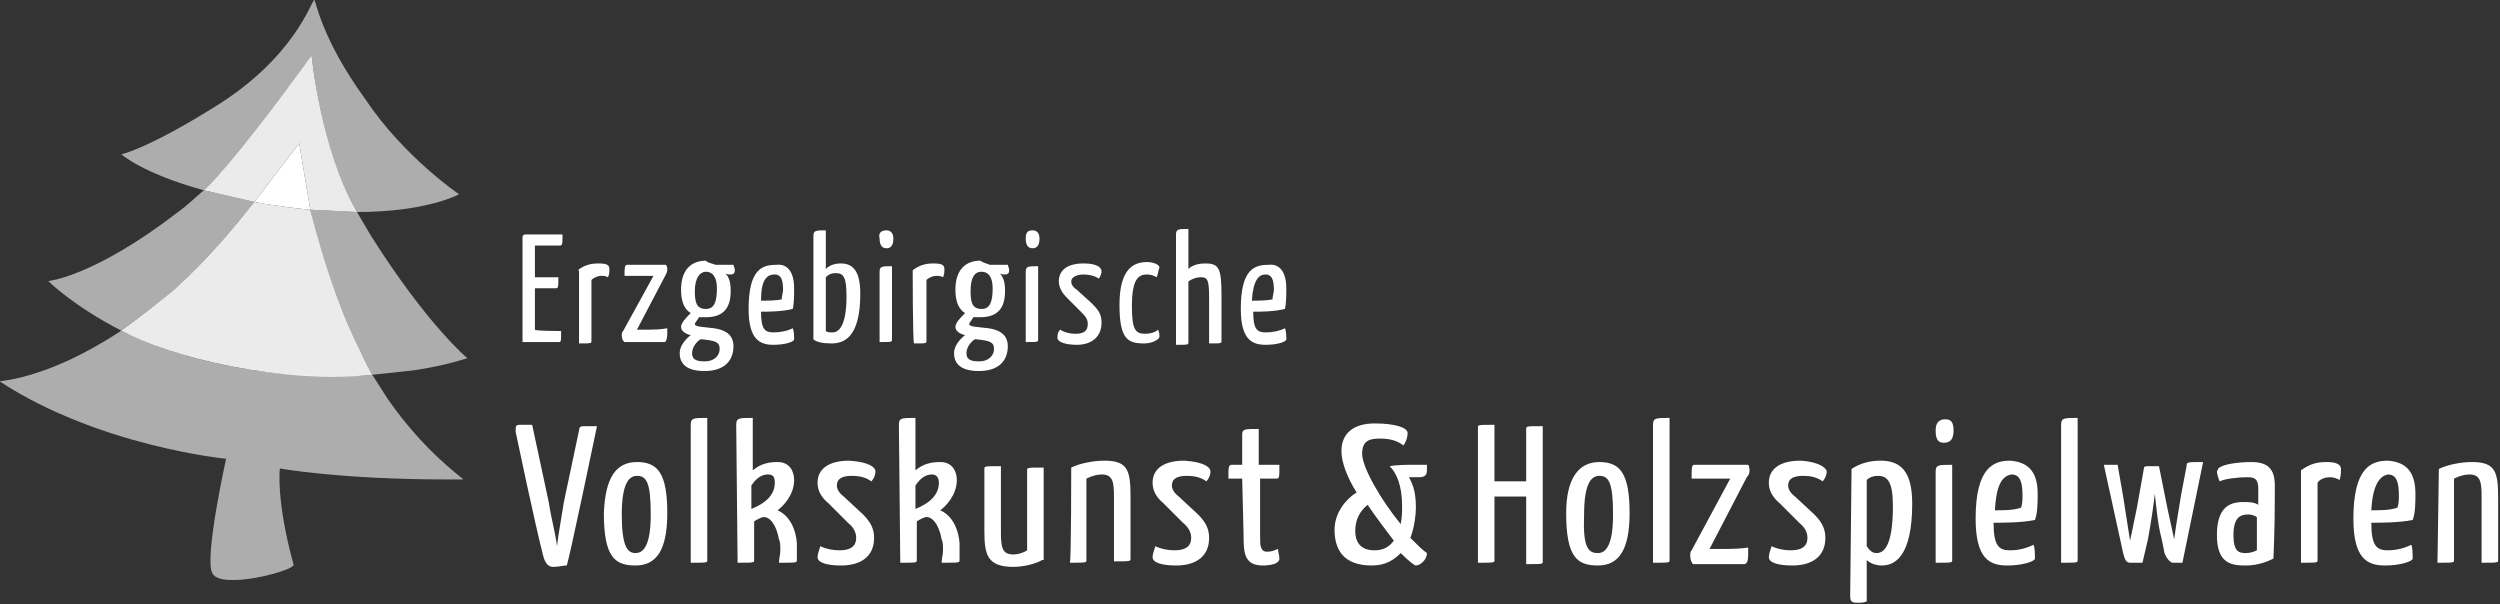 <?xml version="1.0" encoding="UTF-8" standalone="no"?><!DOCTYPE svg PUBLIC "-//W3C//DTD SVG 1.1//EN" "http://www.w3.org/Graphics/SVG/1.1/DTD/svg11.dtd"><svg width="100%" height="100%" viewBox="0 0 1105 267" version="1.1" xmlns="http://www.w3.org/2000/svg" xmlns:xlink="http://www.w3.org/1999/xlink" xml:space="preserve" xmlns:serif="http://www.serif.com/" style="fill-rule:evenodd;clip-rule:evenodd;stroke-linejoin:round;stroke-miterlimit:2;"><rect x="0" y="0" width="1105" height="267" fill="#333333" stroke="none"/><g><clipPath id="_clip1"><rect x="0" y="0" width="1104.17" height="266.408"/></clipPath><g clip-path="url(#_clip1)"><path d="M248.013,146.313c-0,4.875 -0,4.875 -1.221,4.875l-15.842,-0l0,-46.334c0,0 0,-1.216 1.217,-1.216l16.454,-0c-0,4.266 -0,4.875 -1.221,4.875l-10.967,-0l0,14.025l10.359,-0c-0,4.266 -0,4.875 -1.217,4.875l-9.142,-0l0,18.291c0,0.609 11.579,0.609 11.579,0.609Zm7.313,-26.826c3.042,-2.437 6.092,-3.045 9.137,-3.045c3.659,-0 4.875,0.608 4.875,2.437c0,1.217 0,2.438 -0.608,3.658c-1.221,-0.612 -1.829,-0.612 -3.046,-0.612c-1.221,-0 -3.046,0.612 -4.266,1.833l-0,26.821c-0,1.221 -0,1.221 -5.484,1.221l0,-32.313l-0.608,0Zm38.996,-2.437c-0,-0 0.612,0.608 0.612,1.829c0,0.608 0,1.217 -0.612,2.438l-12.792,24.383l6.092,-0c4.262,-0 7.312,-0.608 7.312,-0.608l0,2.437c0,2.442 -0.612,3.658 -1.22,3.658l-17.671,0c-0,0 -1.221,-0.608 -1.221,-3.045c-0,-0.613 -0,-1.221 0.612,-1.834l13.405,-24.383l-12.796,-0c-0,-3.658 -0,-4.875 1.221,-4.875l17.058,-0Zm12.8,11.583c-0,4.875 0.608,7.925 4.875,7.925c3.654,0 4.875,-3.05 4.875,-9.146c-0,-4.875 -1.833,-7.316 -4.875,-7.316c-2.438,-0 -4.875,2.441 -4.875,8.537Zm2.437,21.334c-1.833,1.22 -3.658,3.658 -3.658,6.1c0,2.437 1.221,3.658 5.483,3.658c4.875,-0 6.709,-3.05 6.709,-5.488c-0,-3.05 -1.834,-3.658 -7.925,-4.266l-0.609,-0l0,-0.004Zm6.7,-32.917l7.925,-0c0,0.608 0.609,1.217 0.609,2.437c-0,1.221 -0.609,1.83 -1.829,1.83c-0.609,-0 -1.83,-0 -2.438,-0.609c1.829,1.829 2.438,4.267 2.438,7.925c-0,7.313 -3.046,11.584 -10.967,11.584l-3.05,-0c-0.608,1.216 -1.825,2.437 -1.825,3.045c-0,1.221 3.654,1.221 8.529,1.834c4.267,0.604 8.533,2.433 8.533,7.921c0,6.095 -3.658,10.975 -12.8,10.975c-9.137,-0 -10.966,-4.267 -10.966,-7.925c-0,-3.05 2.437,-6.096 4.875,-7.925c-2.438,-0.613 -4.267,-1.834 -4.267,-3.659c0,-1.833 2.438,-4.266 4.267,-6.096c-3.046,-1.833 -4.267,-5.487 -4.267,-10.366c0,-9.142 4.875,-12.8 10.971,-12.8c1.216,1.221 3.042,1.221 4.262,1.829Zm20.109,15.85c2.441,-0 6.708,-0 9.141,-0.608c0,-1.221 0.613,-3.05 0.613,-4.271c-0,-4.875 -1.221,-6.704 -3.658,-6.704c-3.655,-0 -6.096,2.437 -6.096,11.583Zm14.625,-5.488c-0,3.05 -0,6.709 -0.609,9.146c-4.875,1.217 -10.966,1.217 -14.016,1.217c-0,7.925 1.833,9.146 5.487,9.146c3.046,-0 6.092,-0.609 8.529,-1.829c0.609,1.22 0.609,3.658 0.609,4.875c-0,1.22 -4.263,2.441 -9.138,2.441c-6.096,0 -10.971,-2.437 -10.971,-15.85c0,-17.679 6.096,-19.508 12.188,-19.508c4.875,-0.608 7.921,3.046 7.921,10.362Zm14.016,18.9c0.609,0.609 1.83,0.609 3.046,0.609c2.438,-0 6.096,-2.438 6.096,-15.85c0,-8.534 -1.221,-10.363 -4.875,-10.363c-1.829,0 -3.046,0.609 -4.267,1.829l0,23.775Zm-5.483,-42.066c0,-2.438 1.217,-2.438 5.483,-2.438l0,17.071c1.83,-1.833 4.267,-2.437 6.705,-2.437c5.483,-0 8.529,3.654 8.529,13.408c-0,19.508 -7.313,21.95 -12.792,21.95c-3.658,-0 -6.708,-0.613 -7.925,-1.833l0,-45.721Zm34.733,45.725c0,1.216 0,1.216 -5.483,1.216l0,-31.091c0,-2.438 1.217,-2.438 5.483,-2.438l0,32.313Zm-2.437,-48.163c1.829,0 3.046,1.221 3.046,3.659c-0,3.05 -1.217,4.266 -3.046,4.266c-1.829,0 -3.046,-1.216 -3.046,-4.266c-0.612,-2.438 0.608,-3.659 3.046,-3.659Zm11.579,17.679c3.042,-2.437 6.092,-3.045 9.138,-3.045c3.658,-0 4.875,0.608 4.875,2.437c-0,1.217 -0,2.438 -0.609,3.658c-1.216,-0.612 -1.829,-0.612 -3.046,-0.612c-1.22,-0 -3.045,0.612 -4.266,1.833l-0,26.821c-0,1.221 -0,1.221 -5.484,1.221c-0.608,-0.613 -0.608,-32.313 -0.608,-32.313Zm25.592,9.146c-0,4.875 0.608,7.925 4.875,7.925c3.658,0 4.875,-3.05 4.875,-9.146c-0,-4.875 -1.829,-7.316 -4.875,-7.316c-3.046,-0 -4.875,2.441 -4.875,8.537Zm1.829,21.334c-1.829,1.22 -3.659,3.658 -3.659,6.1c0,2.437 1.221,3.658 5.488,3.658c4.875,-0 6.7,-3.05 6.7,-5.488c0,-3.05 -1.825,-3.658 -7.921,-4.266l-0.608,-0l-0,-0.004Zm6.704,-32.917l7.921,-0c-0,0.608 0.608,1.217 0.608,2.437c0,1.221 -0.608,1.83 -1.829,1.83c-0.608,-0 -1.825,-0 -2.437,-0.609c1.829,1.829 2.437,4.267 2.437,7.925c0,7.313 -3.046,11.584 -10.967,11.584l-3.046,-0c-0.612,1.216 -1.829,2.437 -1.829,3.045c0,1.221 3.655,1.221 8.53,1.834c4.266,0.604 8.533,2.433 8.533,7.921c-0,6.095 -3.658,10.975 -12.796,10.975c-9.142,-0 -10.971,-4.267 -10.971,-7.925c0,-3.05 2.438,-6.096 4.875,-7.925c-2.437,-0.613 -4.266,-1.834 -4.266,-3.659c-0,-1.833 2.437,-4.266 4.266,-6.096c-3.046,-1.833 -4.266,-5.487 -4.266,-10.366c-0,-9.142 4.875,-12.8 10.97,-12.8c1.829,1.221 3.046,1.221 4.267,1.829Zm21.325,32.921c0,1.217 0,1.217 -5.483,1.217l-0,-31.092c-0,-2.438 1.216,-2.438 5.483,-2.438l0,32.313Zm-2.437,-48.163c1.829,0 3.045,1.221 3.045,3.659c0,3.05 -1.216,4.266 -3.045,4.266c-1.83,0 -3.046,-1.216 -3.046,-4.266c-0,-2.438 0.608,-3.659 3.046,-3.659Zm30.47,18.288c0,0.612 -0.612,2.442 -1.22,3.05c-1.83,-1.221 -4.267,-1.829 -6.705,-1.829c-3.045,-0 -5.483,1.221 -5.483,3.05c0,1.216 0.608,2.437 2.438,3.658l6.704,6.096c3.046,3.046 4.266,4.875 4.266,8.533c0,6.096 -4.266,9.75 -10.97,9.75c-4.875,0 -8.53,-1.216 -8.53,-3.041c0,-1.221 0,-2.442 1.217,-3.663c1.829,1.221 4.267,1.833 6.704,1.833c3.654,0 5.484,-1.22 5.484,-4.27c-0,-1.83 -0.609,-3.046 -2.438,-4.875l-6.704,-6.709c-2.438,-2.437 -3.654,-4.875 -3.654,-7.312c-0,-4.875 3.654,-7.925 10.966,-7.925c6.096,-0 7.925,1.825 7.925,3.654Zm24.371,2.442c-1.216,-0.613 -2.437,-1.221 -4.262,-1.221c-3.659,-0 -6.704,1.829 -6.704,14.021c-0,10.975 1.829,12.191 6.091,12.191c1.829,0 4.267,-0.608 5.488,-1.825c0.608,1.217 0.608,2.438 0.608,3.046c0,1.221 -3.046,3.05 -6.704,3.05c-7.313,0 -10.967,-1.833 -10.967,-17.071c0,-16.458 6.7,-18.9 12.188,-18.9c3.046,0 5.483,1.221 5.483,2.438c-0.608,1.221 -0.608,3.05 -1.221,4.271Zm8.534,-18.9c-0,-2.438 1.216,-2.438 5.483,-2.438l-0,17.679c1.829,-1.833 4.875,-2.437 7.312,-2.437c6.096,-0 7.313,1.825 7.313,14.021l-0,20.116c-0,1.221 -0,1.221 -5.483,1.221l-0,-20.121c-0,-7.925 -0.609,-9.141 -3.659,-9.141c-1.825,-0 -3.654,0.608 -5.483,1.829l-0,26.821c-0,1.22 -0,1.22 -5.484,1.22l0,-48.77Zm33.513,29.262c2.438,0 6.704,0 9.142,-0.608c-0,-1.221 0.608,-3.05 0.608,-4.271c0,-4.875 -1.217,-6.704 -3.654,-6.704c-3.046,-0 -5.484,2.437 -6.096,11.583Zm15.238,-5.487c-0,3.05 -0,6.708 -0.613,9.145c-4.875,1.217 -10.967,1.217 -14.012,1.217c-0,7.925 1.825,9.146 5.483,9.146c3.046,-0 6.092,-0.608 8.529,-1.829c0.613,1.221 0.613,3.658 0.613,4.875c-0,1.221 -4.267,2.441 -9.142,2.441c-6.096,0 -10.971,-2.437 -10.971,-15.85c0,-17.679 6.096,-19.508 12.188,-19.508c4.875,-0.608 7.925,3.046 7.925,10.363Zm-338.809,60.354l5.484,-0l7.312,34.137c1.221,7.929 3.05,14.025 3.658,19.509c0.609,-5.484 1.83,-11.584 3.046,-19.509l6.704,-31.7c0,-1.216 0.609,-1.829 1.83,-1.829l6.091,0c0,0 -12.796,61.575 -13.404,61.575c-1.833,0 -3.05,0.608 -6.096,0.608c-2.437,0 -3.654,-2.437 -4.266,-4.875c-3.655,-14.025 -12.188,-54.87 -12.188,-54.87c0,-2.438 0,-3.046 1.833,-3.046l-0.004,-0Zm51.188,56.691c3.654,0 6.704,-3.654 6.704,-17.066c-0,-14.021 -1.829,-17.071 -6.096,-17.071c-3.654,-0 -6.704,3.658 -6.704,17.071c-0,14.021 2.442,17.071 6.096,17.071l-0,-0.005Zm0.608,-40.233c9.142,0 13.408,4.875 13.408,22.558c0,16.459 -4.875,23.167 -14.016,23.167c-9.142,0 -14.017,-3.658 -14.017,-23.167c0.613,-15.85 5.488,-22.558 14.625,-22.558Zm31.079,43.288c0,1.216 0,1.216 -7.312,1.216l-0,-60.962c-0,-3.05 1.216,-3.05 7.312,-3.05l0,62.796Zm26.813,-37.8c-2.438,-0 -4.875,1.22 -7.313,4.875l0,10.366c6.092,-2.437 10.359,-6.096 10.359,-11.583c-0,-2.438 -0.609,-3.658 -3.046,-3.658Zm-14.017,-21.946c0,-3.05 1.217,-3.05 7.313,-3.05l-0,23.166c3.654,-3.045 7.312,-3.658 10.97,-3.658c5.484,0 7.309,4.267 7.309,7.925c-0,6.708 -4.875,11.583 -7.309,13.417c4.263,1.825 7.917,6.704 8.529,14.625l0,7.321c0,1.216 0,1.216 -7.92,1.216c-0,-1.829 0.608,-3.658 0.608,-5.487c0,-1.829 0,-3.659 -0.608,-4.875c-1.221,-6.709 -4.267,-10.363 -7.313,-9.754c-1.829,0.608 -3.658,1.829 -3.658,1.829l-0,17.071c-0,1.216 -0,1.216 -7.313,1.216l-0.608,-60.962Zm61.546,20.725c-0,1.221 -0.608,3.05 -1.829,4.27c-2.438,-1.833 -5.484,-2.441 -8.529,-2.441c-4.267,-0 -6.705,1.221 -6.705,4.271c0,1.216 0.609,3.046 3.046,4.875l8.534,7.925c3.654,3.658 4.875,6.708 4.875,10.366c-0,7.925 -5.488,12.192 -14.625,12.192c-6.096,0 -10.359,-1.221 -10.359,-3.658c0,-1.221 0.609,-3.05 1.217,-4.875c2.437,1.216 5.483,1.825 8.533,1.825c4.875,-0 7.313,-1.829 7.313,-5.484c-0,-1.833 -0.613,-4.27 -3.659,-6.708l-8.529,-8.533c-3.658,-3.05 -4.875,-6.096 -4.875,-9.146c0,-6.096 4.875,-9.754 14.013,-9.754c9.141,0.608 11.579,3.05 11.579,4.875Zm24.983,1.221c-2.437,-0 -4.875,1.22 -7.312,4.875l-0,10.366c6.096,-2.437 10.358,-6.096 10.358,-11.583c0,-2.438 -1.217,-3.658 -3.042,-3.658l-0.004,-0Zm-14.625,-21.946c0,-3.05 1.221,-3.05 7.313,-3.05l-0,23.166c3.658,-3.045 7.312,-3.658 10.971,-3.658c5.483,0 7.312,4.267 7.312,7.925c0,6.708 -4.875,11.583 -7.312,13.417c4.262,1.825 7.92,6.704 8.529,14.625l-0,7.32c-0,1.217 -0,1.217 -7.921,1.217c-0,-1.829 0.608,-3.658 0.608,-5.487c0,-1.83 0,-3.659 -0.608,-4.875c-1.221,-6.709 -4.267,-10.363 -7.313,-9.755c-1.829,0.609 -3.658,1.83 -3.658,1.83l0,17.07c0,1.217 0,1.217 -7.312,1.217l-0.609,-60.962Zm63.375,59.741c-3.046,1.834 -8.533,3.05 -12.796,3.05c-11.579,0 -12.795,-5.487 -12.795,-15.85l-0,-27.433c-0,-1.221 -0,-1.221 7.308,-1.221l-0,29.263c-0,6.708 0.612,9.754 5.487,9.754c1.825,-0 4.263,-0.609 6.092,-1.829l0,-35.359c0,-1.216 0,-1.216 7.313,-1.216l-0,40.841l-0.609,0Zm12.796,-40.841c3.658,-1.834 9.75,-3.05 14.625,-3.05c10.358,-0 11.579,4.266 11.579,15.85l0,27.433c0,1.221 0,1.221 -7.312,1.221l-0,-28.654c-0,-6.709 -0.609,-9.75 -5.484,-9.75c-1.829,-0 -4.266,0.604 -6.704,1.825l0,35.97c0,1.217 0,1.217 -7.312,1.217c0.608,0 0.608,-42.062 0.608,-42.062Zm61.546,1.825c-0,1.22 -0.608,3.05 -1.829,4.27c-2.438,-1.833 -5.484,-2.441 -8.529,-2.441c-4.267,-0 -6.705,1.221 -6.705,4.271c0,1.216 0.609,3.046 3.046,4.875l8.534,7.925c3.654,3.658 4.875,6.708 4.875,10.366c-0,7.925 -5.484,12.192 -14.625,12.192c-6.096,-0 -10.359,-1.221 -10.359,-3.658c0,-1.221 0.609,-3.05 1.217,-4.875c2.437,1.216 5.483,1.825 8.533,1.825c4.875,-0 7.313,-1.83 7.313,-5.484c-0,-1.833 -0.613,-4.271 -3.659,-6.708l-8.529,-8.533c-3.658,-3.05 -4.875,-6.096 -4.875,-9.146c0,-6.096 4.875,-9.754 14.013,-9.754c9.141,0.608 11.579,3.05 11.579,4.875Zm14.017,3.05l-6.096,-0c-0,-5.488 -0,-6.096 1.829,-6.096l4.267,-0l-0,-13.413c-0,-2.437 1.216,-2.437 7.312,-2.437l0,15.85l9.138,-0c-0,5.487 -0,6.096 -1.217,6.096l-7.313,-0l0,25.604c0,3.658 0,6.708 3.046,6.708c2.438,0 3.046,-0.612 4.875,-1.221c0,1.221 0.608,3.05 0.608,4.267c0,2.438 -4.262,3.05 -7.312,3.05c-8.529,0 -8.529,-6.096 -8.529,-14.021l-0.609,-24.387Zm55.451,11.583c-3.046,2.437 -5.484,6.096 -5.484,11.583c0,4.267 1.829,8.534 8.534,8.534c4.262,-0 6.7,-1.829 8.529,-4.267c-3.654,-4.875 -7.921,-10.363 -11.579,-15.85Zm17.67,-31.7c0,1.829 -0.608,3.658 -1.825,5.487c-3.05,-2.441 -6.704,-3.05 -10.358,-3.05c-4.267,0 -7.925,0.609 -7.925,6.709c0,6.096 8.533,20.725 17.063,31.087c0.608,-3.046 0.608,-6.096 0.608,-7.925c-0,-9.141 -2.438,-14.629 -5.483,-17.679c3.045,-0.608 7.92,-0.608 9.75,-0.608l6.704,-0l-0,2.437c-0,1.834 -0.609,3.05 -3.659,3.05l-4.262,0c1.217,2.438 3.046,5.484 3.046,13.413c-0,3.046 -0.609,8.533 -2.438,13.408c3.046,3.05 5.484,5.488 7.313,6.708c-0,3.046 -3.046,5.488 -4.875,5.488c-0.609,-0 -3.046,-1.833 -6.704,-5.488c-3.046,3.046 -6.7,5.488 -12.796,5.488c-12.796,-0 -16.454,-7.317 -16.454,-15.85c-0,-7.317 4.875,-13.417 9.75,-16.458c-4.263,-6.709 -6.701,-13.417 -6.701,-18.292c0,-7.925 5.484,-12.192 14.625,-12.192c9.138,0 14.621,1.825 14.621,4.267Zm52.409,28.042l-14.017,-0l0,28.041c0,1.221 0,1.221 -7.313,1.221l0,-59.742c0,-1.22 0,-1.22 7.313,-1.22l0,24.995l14.017,0l-0,-23.166c-0,-1.221 -0,-1.221 7.312,-1.221l0,59.75c0,1.217 0,1.217 -7.312,1.217l-0,-29.875Zm31.687,24.991c3.654,0 6.7,-3.654 6.7,-17.066c0,-14.021 -1.825,-17.071 -6.091,-17.071c-3.659,-0 -6.705,3.658 -6.705,17.071c-0.608,14.633 1.83,17.07 6.096,17.07l0,-0.004Zm0.609,-40.233c9.141,0 13.404,4.875 13.404,22.558c-0,16.459 -4.875,23.167 -14.013,23.167c-9.141,0 -14.016,-3.658 -14.016,-23.167c-0,-15.241 5.483,-22.558 14.625,-22.558Zm31.074,43.287c0,1.217 0,1.217 -7.312,1.217l0,-60.962c0,-3.05 1.221,-3.05 7.313,-3.05l-0,62.795Zm34.737,-42.066c0,-0 0.608,0.608 0.608,2.437c0,0.613 0,1.834 -1.22,3.05l-16.45,31.7l7.92,0c5.484,0 9.142,-0.608 9.142,-0.608l0,3.046c0,3.05 -0.612,4.266 -1.829,4.266l-22.546,0c0,0 -1.221,-1.216 -1.221,-3.654c0,-1.221 0,-1.833 0.609,-2.441l17.062,-31.7l-17.063,-0c0,-4.875 0,-6.096 1.221,-6.096l23.767,-0Zm34.733,3.046c0,1.22 -0.612,3.05 -1.829,4.27c-2.437,-1.833 -5.483,-2.441 -8.533,-2.441c-4.263,-0 -6.7,1.221 -6.7,4.271c-0,1.216 0.608,3.045 3.046,4.875l8.529,7.925c3.658,3.658 4.875,6.708 4.875,10.366c-0,7.925 -5.484,12.192 -14.625,12.192c-6.092,-0 -10.358,-1.221 -10.358,-3.658c-0,-1.221 0.608,-3.05 1.22,-4.875c2.438,1.216 5.484,1.825 8.529,1.825c4.875,-0 7.313,-1.83 7.313,-5.484c0,-1.833 -0.608,-4.271 -3.654,-6.708l-8.534,-8.533c-3.654,-3.05 -4.875,-6.096 -4.875,-9.146c0,-6.096 4.875,-9.754 14.017,-9.754c9.142,0.608 11.579,3.658 11.579,4.875Zm17.671,32.925c1.217,1.825 2.438,3.041 4.267,3.041c3.046,0 7.308,-2.433 7.308,-20.725c0,-10.971 -2.437,-13.408 -6.7,-13.408c-1.829,-0 -3.658,0.608 -4.875,1.825l0,29.267Zm-6.704,-34.142c3.658,-2.438 7.921,-3.658 12.796,-3.658c8.533,-0 14.016,4.266 14.016,18.9c0,23.775 -7.92,27.433 -13.408,27.433c-3.046,-0 -5.483,-1.221 -6.7,-2.438l0,18.288c-1.221,0.608 -2.437,0.608 -4.266,0.608c-2.438,0 -3.046,-0.608 -3.046,-3.046l0.608,-56.087Zm44.483,40.233c0,1.221 0,1.221 -7.312,1.221l-0,-40.237c-0,-3.046 1.221,-3.046 7.312,-3.046l0,42.062Zm-3.045,-62.179c2.437,0 3.654,1.217 3.654,4.875c-0,3.658 -1.217,5.488 -4.263,5.488c-2.437,-0 -3.658,-1.221 -3.658,-5.488c-0,-3.046 1.221,-4.875 4.267,-4.875Zm21.937,40.233c3.654,0 8.529,0 11.575,-1.216c0.612,-1.834 0.612,-3.659 0.612,-5.488c0,-6.096 -1.22,-9.146 -4.874,-9.146c-3.659,0.609 -6.705,3.659 -7.313,15.85Zm18.888,-7.312c-0,3.654 -0,8.533 -1.217,11.583c-6.096,1.217 -14.017,1.217 -18.279,1.217c-0,10.362 2.437,12.192 7.312,12.192c4.263,-0 7.921,-1.217 10.358,-2.438c0.609,1.221 0.609,4.267 0.609,6.096c-0,1.221 -5.484,3.05 -12.188,3.05c-7.921,-0 -14.016,-3.05 -14.016,-20.729c-0,-22.554 7.925,-25.604 15.237,-25.604c8.529,0.608 12.183,5.487 12.183,14.629l0,0.004Zm17.676,29.262c-0,1.217 -0,1.217 -7.313,1.217l0,-60.962c0,-3.05 1.217,-3.05 7.313,-3.05l-0,62.795Zm17.67,-42.066l2.438,14.021c1.825,11.583 3.046,19.508 3.046,19.508c-0,-0 1.216,-5.488 3.045,-14.629l3.046,-17.071c0,-1.221 0.613,-1.221 2.438,-1.221l4.266,0l3.659,18.292l3.046,14.021c-0,-0.613 1.216,-8.538 3.045,-19.509l2.438,-12.804c-0,-1.829 -0,-1.829 7.312,-1.829l-9.141,44.504l-4.263,0c-1.221,0 -3.05,-2.437 -3.658,-4.267l-1.217,-6.095c-1.829,-6.709 -2.437,-14.634 -3.05,-20.121c-0.608,5.487 -1.825,13.416 -3.045,20.121l-2.438,10.362l-5.483,0c-1.83,0 -2.438,-1.829 -3.046,-4.267c-2.438,-10.975 -8.534,-39.016 -8.534,-39.016l6.096,-0Zm57.888,21.946c-3.654,-0 -6.7,1.22 -6.7,9.145c-0,7.317 2.437,7.925 5.483,7.925c1.829,0 3.654,-0.608 4.875,-1.22l0,-14.63c-0.608,-0.612 -2.437,-1.22 -3.658,-1.22Zm-12.796,-20.725c1.221,-1.221 7.313,-2.442 14.017,-2.442c7.312,-0 10.358,3.05 10.358,10.367l0,4.875c0,15.241 -0.608,27.433 -0.608,27.433c-2.438,1.221 -6.705,3.05 -12.188,3.05c-6.096,-0 -12.796,-0.613 -12.796,-13.417c0,-12.187 5.484,-14.625 11.575,-14.625c2.438,0 4.875,0 6.704,1.217l0,-7.317c0,-4.266 -1.829,-4.875 -4.874,-4.875c-3.655,0 -9.75,0.609 -12.188,1.829c-0.608,-1.22 -1.217,-3.658 -1.217,-4.27c0.609,-1.217 0.609,-1.825 1.217,-1.825Zm35.954,1.216c4.263,-3.046 7.313,-3.658 11.575,-3.658c4.267,-0 6.096,1.221 6.096,3.05c0,1.217 0,3.046 -0.608,4.875c-1.221,-0.608 -2.438,-1.217 -4.267,-1.217c-1.829,0 -4.267,0.609 -5.483,2.438l-0,34.137c-0,1.221 -0,1.221 -7.313,1.221l0,-40.846Zm31.075,17.679c3.659,0 8.534,0 11.579,-1.216c0.609,-1.834 0.609,-3.659 0.609,-5.488c-0,-6.096 -1.217,-9.146 -4.875,-9.146c-3.046,0.609 -6.7,3.659 -7.313,15.85Zm19.5,-7.312c0,3.654 0,8.533 -1.216,11.583c-6.096,1.217 -14.017,1.217 -18.284,1.217c0,10.362 2.438,12.192 7.313,12.192c4.266,-0 7.92,-1.217 10.358,-2.438c0.612,1.221 0.612,4.267 0.612,6.096c0,1.221 -5.487,3.05 -12.187,3.05c-7.921,-0 -14.017,-3.05 -14.017,-20.729c0,-22.554 7.921,-25.604 15.234,-25.604c8.533,0.608 12.187,5.487 12.187,14.629l0,0.004Zm10.359,-10.975c3.658,-1.833 9.75,-3.05 14.625,-3.05c10.362,-0 11.579,4.267 11.579,15.85l-0,27.433c-0,1.221 -0,1.221 -7.313,1.221l0,-29.262c0,-6.709 -0.608,-9.75 -5.483,-9.75c-1.829,-0 -4.267,0.604 -6.704,1.825l-0,35.966c-0,1.221 -0,1.221 -7.313,1.221l0.609,-41.458l-0,0.004Z" style="fill:#fff;fill-rule:nonzero;"/><path d="M137.136,92.698c3.042,13.374 7.735,29.431 15.632,48.24c1.827,4.568 3.836,9.168 5.74,13.205l6.019,11.498l18.052,-1.913c15.538,-2.314 23.535,-5.399 23.993,-5.399c0,0 -17.674,-14.616 -42.657,-54.199c-1.827,-3.043 -4.305,-7.374 -6.132,-10.421l-20.647,-1.011Z" style="fill:#fff;fill-opacity:0.6;"/><path d="M90.106,84.095c-3.654,3.043 -7.232,6.638 -11.502,9.684c-37.168,28.621 -57.278,30.448 -57.278,30.448c0,-0 10.966,10.958 32.295,21.921l17.671,-13.394c14.507,-11.477 29.607,-28.939 41.143,-43.488c0,0 -19.815,-4.506 -22.329,-5.171Z" style="fill:#fff;fill-opacity:0.6;"/><path d="M137.136,92.698c-14.211,-1.308 -24.698,-3.435 -24.698,-3.435c-4.916,6.175 -9.575,11.783 -14.226,17.085c-6.866,7.828 -13.754,14.965 -21.73,22.076c-3.266,2.911 -14.928,11.83 -22.861,17.724c10.639,5.725 28.324,11.866 48.725,15.809c21.225,4.102 43.493,5.795 62.181,3.684c-12.752,-23.509 -21.176,-47.981 -27.391,-72.943Z" style="fill:#fff;fill-opacity:0.9;"/><path d="M90.106,84.095c9.228,-8.38 19.62,-21.987 28.141,-33.198c10.136,-13.335 18.961,-25.775 19.466,-26.538c0.553,5.099 4.961,44.003 20.07,69.35c31.08,-0 45.131,-7.846 45.131,-7.846c0,0 -24.371,-16.443 -41.434,-42.022c-19.501,-26.786 -21.936,-43.841 -22.548,-43.841c-1.219,0 -8.531,25.579 -44.484,47.499c-29.249,18.271 -40.827,20.705 -40.827,20.705c0,0 9.675,8.583 36.485,15.891Z" style="fill:#fff;fill-opacity:0.6;"/><path d="M137.713,24.359c-0,0 -33.15,46.668 -47.607,59.736c2.514,0.665 22.337,5.173 22.337,5.173l19.785,-25.937c2.071,12.566 3.596,21.379 4.908,29.367l20.647,1.011c-16.045,-27.453 -20.07,-69.35 -20.07,-69.35Z" style="fill:#fff;fill-opacity:0.9;"/><path d="M132.228,63.331c-0.585,0.765 -2.446,3.21 -4.845,6.35c-1.617,2.118 -3.468,4.549 -5.297,6.945c-4.823,6.317 -9.492,12.443 -9.492,12.443l-0.151,0.199c4.855,0.966 10.409,1.777 15.031,2.366c4.994,0.637 8.899,1.015 9.662,1.064l-0.004,-0.022c-0.196,-1.266 -0.427,-2.631 -0.665,-4.016l-4.239,-25.329Z" style="fill:#fff;"/><path d="M171.504,176.521l-6.977,-10.88c-4.874,0.608 -9.751,0.608 -15.236,0.608c-10.967,-0 -22.544,-0.608 -35.953,-2.435c-24.766,-3.622 -44.743,-10.238 -59.333,-17.474l-0.344,-0.171l-0.04,-0.021c-34.122,22.536 -54.843,21.924 -53.624,22.536c43.873,28.621 99.936,34.102 99.936,34.102c-0,-0 -9.751,43.845 -6.093,50.541c1.219,2.439 4.873,3.047 9.139,3.047c10.97,-0 26.81,-4.874 26.81,-6.697c-7.92,-28.621 -6.089,-42.629 -6.089,-42.629c0,-0 26.202,4.873 74.341,4.873l6.704,0c0,-0.535 -16.795,-11.79 -33.241,-35.4Z" style="fill:#fff;fill-opacity:0.6;"/></g></g></svg>